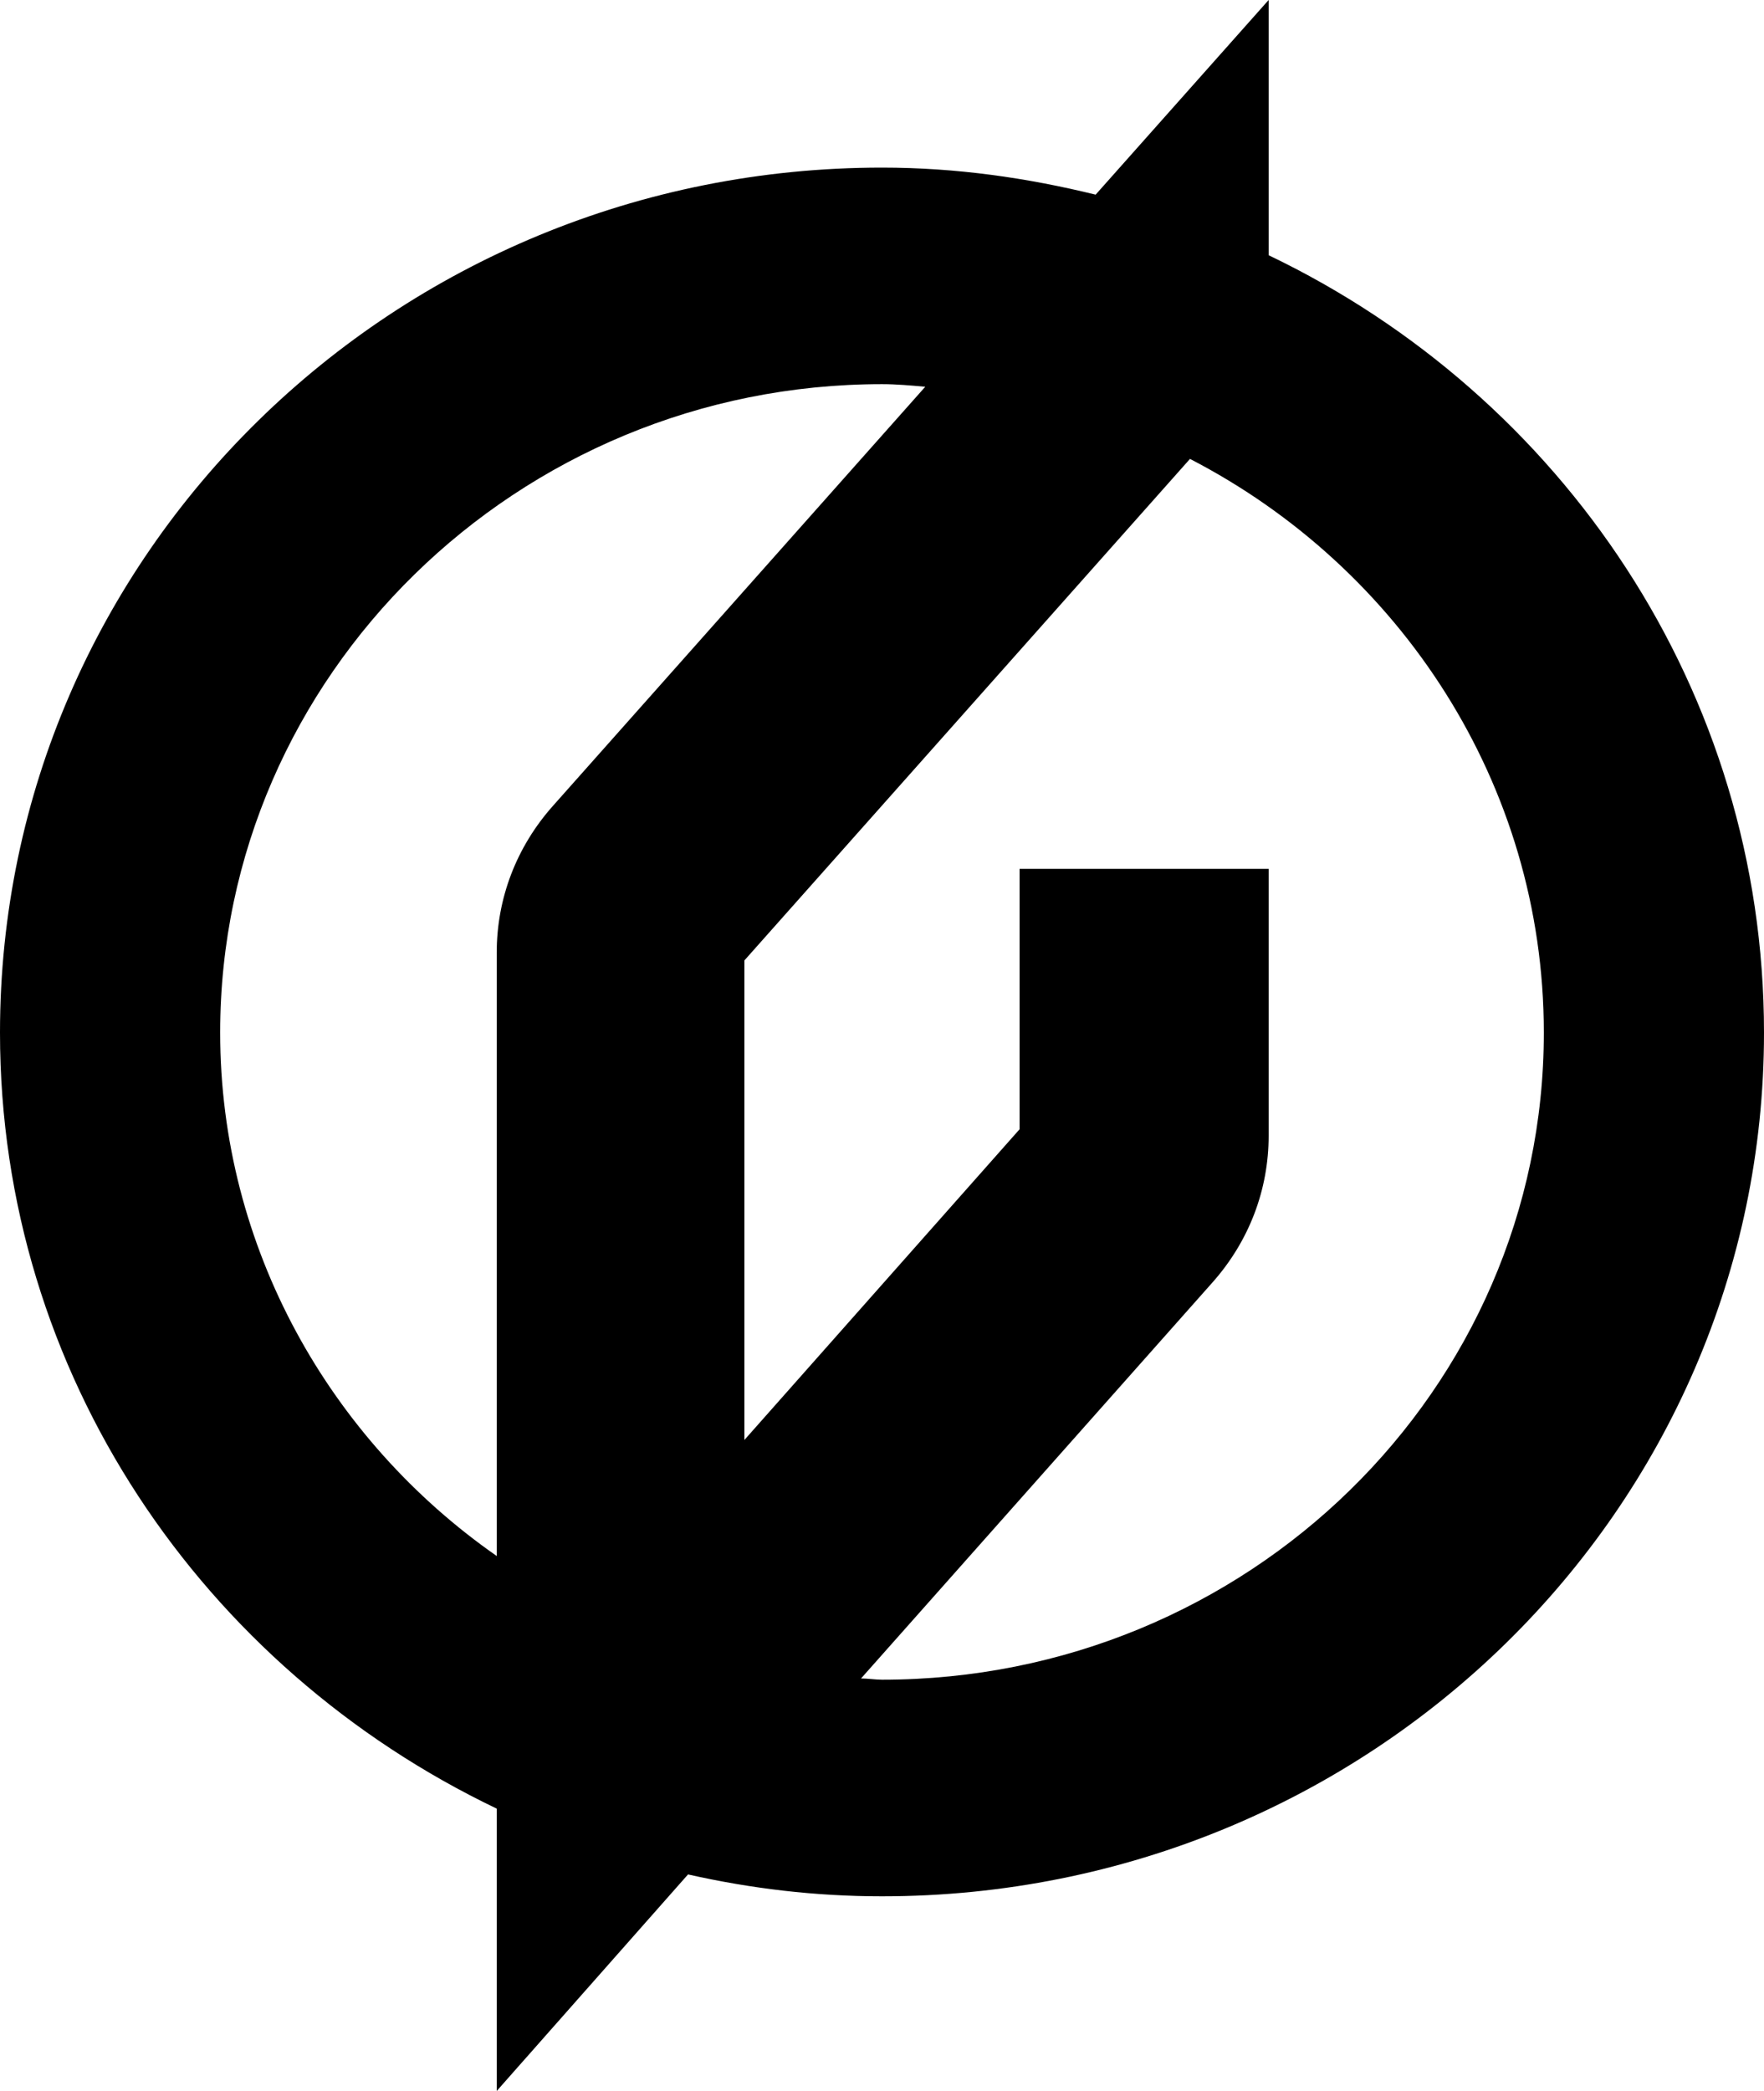 <svg width="27" height="32" viewBox="0 0 27 32" fill="none" xmlns="http://www.w3.org/2000/svg">
<path d="M19.418 3.906V0L16.77 2.979C15.727 2.723 14.643 2.565 13.5 2.565C6.038 2.565 0 8.483 0 15.803C0 21.031 3.109 25.529 7.603 27.679V32L10.531 28.686C11.494 28.903 12.477 29.021 13.5 29.021C20.962 29.021 27 23.102 27 15.803C27 10.575 23.911 6.057 19.418 3.906ZM3.37 15.803C3.37 10.338 7.923 5.879 13.5 5.879C13.721 5.879 13.941 5.899 14.162 5.919L8.465 12.331C7.903 12.962 7.603 13.751 7.603 14.579V23.813C5.055 22.037 3.37 19.097 3.37 15.803ZM13.5 25.706C13.4 25.706 13.279 25.687 13.179 25.687L18.555 19.63C19.117 18.999 19.418 18.21 19.418 17.381V13.297H15.606V17.282L11.394 22.037V14.698L18.214 7.023C21.424 8.681 23.63 11.995 23.63 15.803C23.63 21.268 19.097 25.706 13.5 25.706Z" fill="black"/>
</svg>
